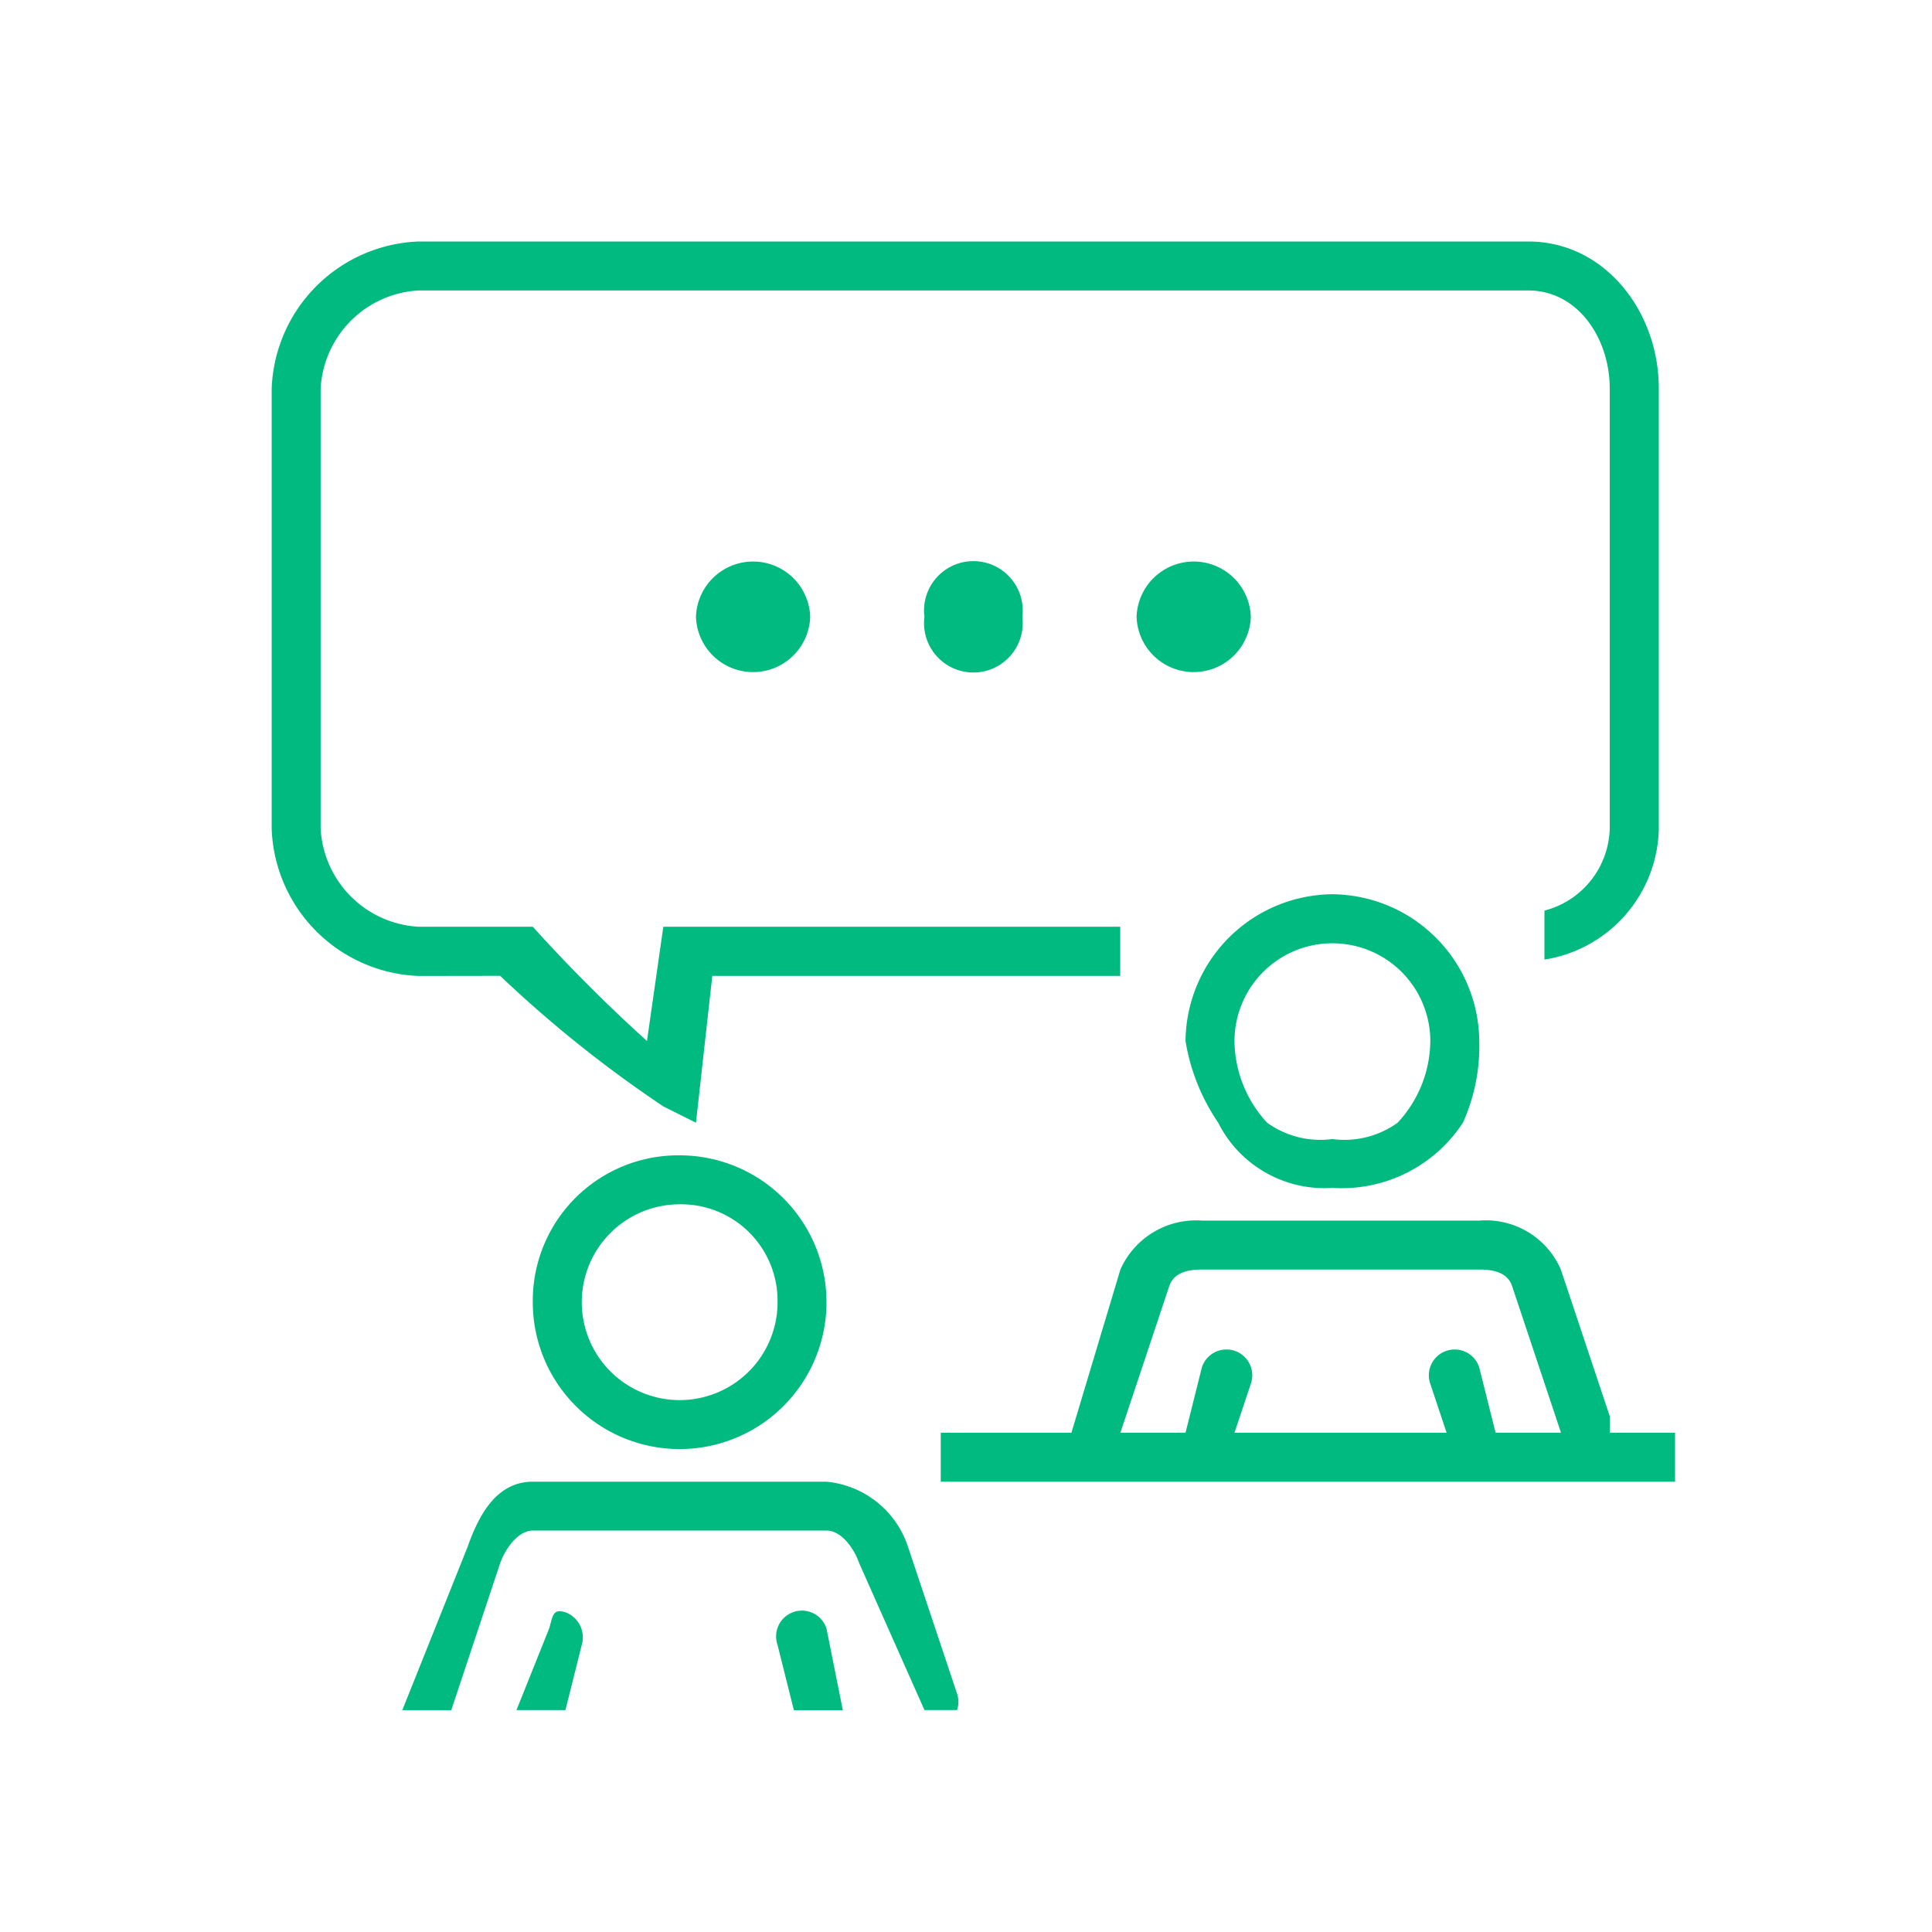 <svg xmlns="http://www.w3.org/2000/svg" xmlns:xlink="http://www.w3.org/1999/xlink" width="64" height="64" viewBox="0 0 64 64">
  <defs>
    <clipPath id="clip-path">
      <rect width="64" height="64" fill="none"/>
    </clipPath>
  </defs>
  <g id="icon-green-people-conversation-64x64" clip-path="url(#clip-path)">
    <rect id="Rectangle_307" data-name="Rectangle 307" width="64" height="64" fill="none"/>
    <g id="np_support_1256020_000000" transform="translate(9 8)">
      <path id="Path_448" data-name="Path 448" d="M23.25,65.865A4.865,4.865,0,1,0,28.115,61,4.819,4.819,0,0,0,23.25,65.865Zm8.109,0a3.243,3.243,0,1,1-3.243-3.243A3.193,3.193,0,0,1,31.358,65.865Z" transform="translate(-14.601 -30.728)" fill="#01ba7f"/>
      <path id="Path_449" data-name="Path 449" d="M18.487,83.7c.165-.465.587-1.081,1.081-1.081H29.3c.5,0,.921.612,1.081,1.081l2.162,4.865h1.081a.875.875,0,0,0,0-.541L32,83.162A3.157,3.157,0,0,0,29.3,81h-9.73c-1.178,0-1.772,1.052-2.162,2.162l-2.162,5.406c-.019.053.006-.055,0,0h1.622Z" transform="translate(-10.919 -39.917)" fill="#01ba7f"/>
      <path id="Path_450" data-name="Path 450" d="M23.868,88.971c-.427-.129-.41.114-.541.541l-1.081,2.7c-.013.044.006-.042,0,0h1.622l.541-2.162A.888.888,0,0,0,23.868,88.971Z" transform="translate(-14.137 -43.563)" fill="#01ba7f"/>
      <path id="Path_451" data-name="Path 451" d="M39.841,89.511a.855.855,0,1,0-1.622.541l.541,2.162h1.622c-.006-.044.015.042,0,0Z" transform="translate(-21.462 -43.562)" fill="#01ba7f"/>
      <path id="Path_452" data-name="Path 452" d="M14.818,29.326a40.536,40.536,0,0,0,5.406,4.325l1.081.541.541-4.865H35.359V27.7H20.223l-.541,3.784A52.347,52.347,0,0,1,15.9,27.7H12.115a3.441,3.441,0,0,1-3.243-3.243V9.865a3.441,3.441,0,0,1,3.243-3.243H48.874c1.651,0,2.7,1.592,2.7,3.243v14.6a2.884,2.884,0,0,1-2.162,2.7v1.622A4.482,4.482,0,0,0,53.2,24.461V9.865C53.2,7.323,51.416,5,48.874,5H12.115A5.063,5.063,0,0,0,7.25,9.865v14.6a5.063,5.063,0,0,0,4.865,4.865Z" transform="translate(-7.25 -5)" fill="#01ba7f"/>
      <path id="Path_453" data-name="Path 453" d="M37.034,26.436a1.893,1.893,0,0,1-3.784,0,1.893,1.893,0,0,1,3.784,0" transform="translate(-19.195 -14.003)" fill="#01ba7f"/>
      <path id="Path_454" data-name="Path 454" d="M50.493,26.436a1.635,1.635,0,1,1-3.243,0,1.635,1.635,0,1,1,3.243,0" transform="translate(-25.627 -14.003)" fill="#01ba7f"/>
      <path id="Path_455" data-name="Path 455" d="M64.034,26.436a1.893,1.893,0,0,1-3.784,0,1.893,1.893,0,0,1,3.784,0" transform="translate(-31.599 -14.003)" fill="#01ba7f"/>
      <path id="Path_456" data-name="Path 456" d="M68.115,45a4.908,4.908,0,0,0-4.865,4.865,6.738,6.738,0,0,0,1.081,2.7,3.937,3.937,0,0,0,3.784,2.162,4.788,4.788,0,0,0,4.325-2.162,6.16,6.16,0,0,0,.541-2.7A4.909,4.909,0,0,0,68.115,45Zm2.162,7.568a3.012,3.012,0,0,1-2.162.541,3.012,3.012,0,0,1-2.162-.541,4.038,4.038,0,0,1-1.081-2.7,3.243,3.243,0,1,1,6.487,0A4.018,4.018,0,0,1,70.277,52.568Z" transform="translate(-32.978 -23.377)" fill="#01ba7f"/>
      <path id="Path_457" data-name="Path 457" d="M72.575,72.027H70.413a5.131,5.131,0,0,0,0-.541l-1.622-4.865A2.707,2.707,0,0,0,66.089,65H56.9a2.74,2.74,0,0,0-2.7,1.622l-1.622,5.406H48.25v1.622H72.575V72.027Zm-5.946,0-.541-2.162a.855.855,0,1,0-1.622.541l.541,1.622H57.98l.541-1.622a.855.855,0,1,0-1.622-.541l-.541,2.162H54.2l1.622-4.865c.154-.441.614-.541,1.081-.541h9.19c.471,0,.929.1,1.081.541l1.622,4.865Z" transform="translate(-26.086 -32.566)" fill="#01ba7f"/>
    </g>
  </g>
</svg>
